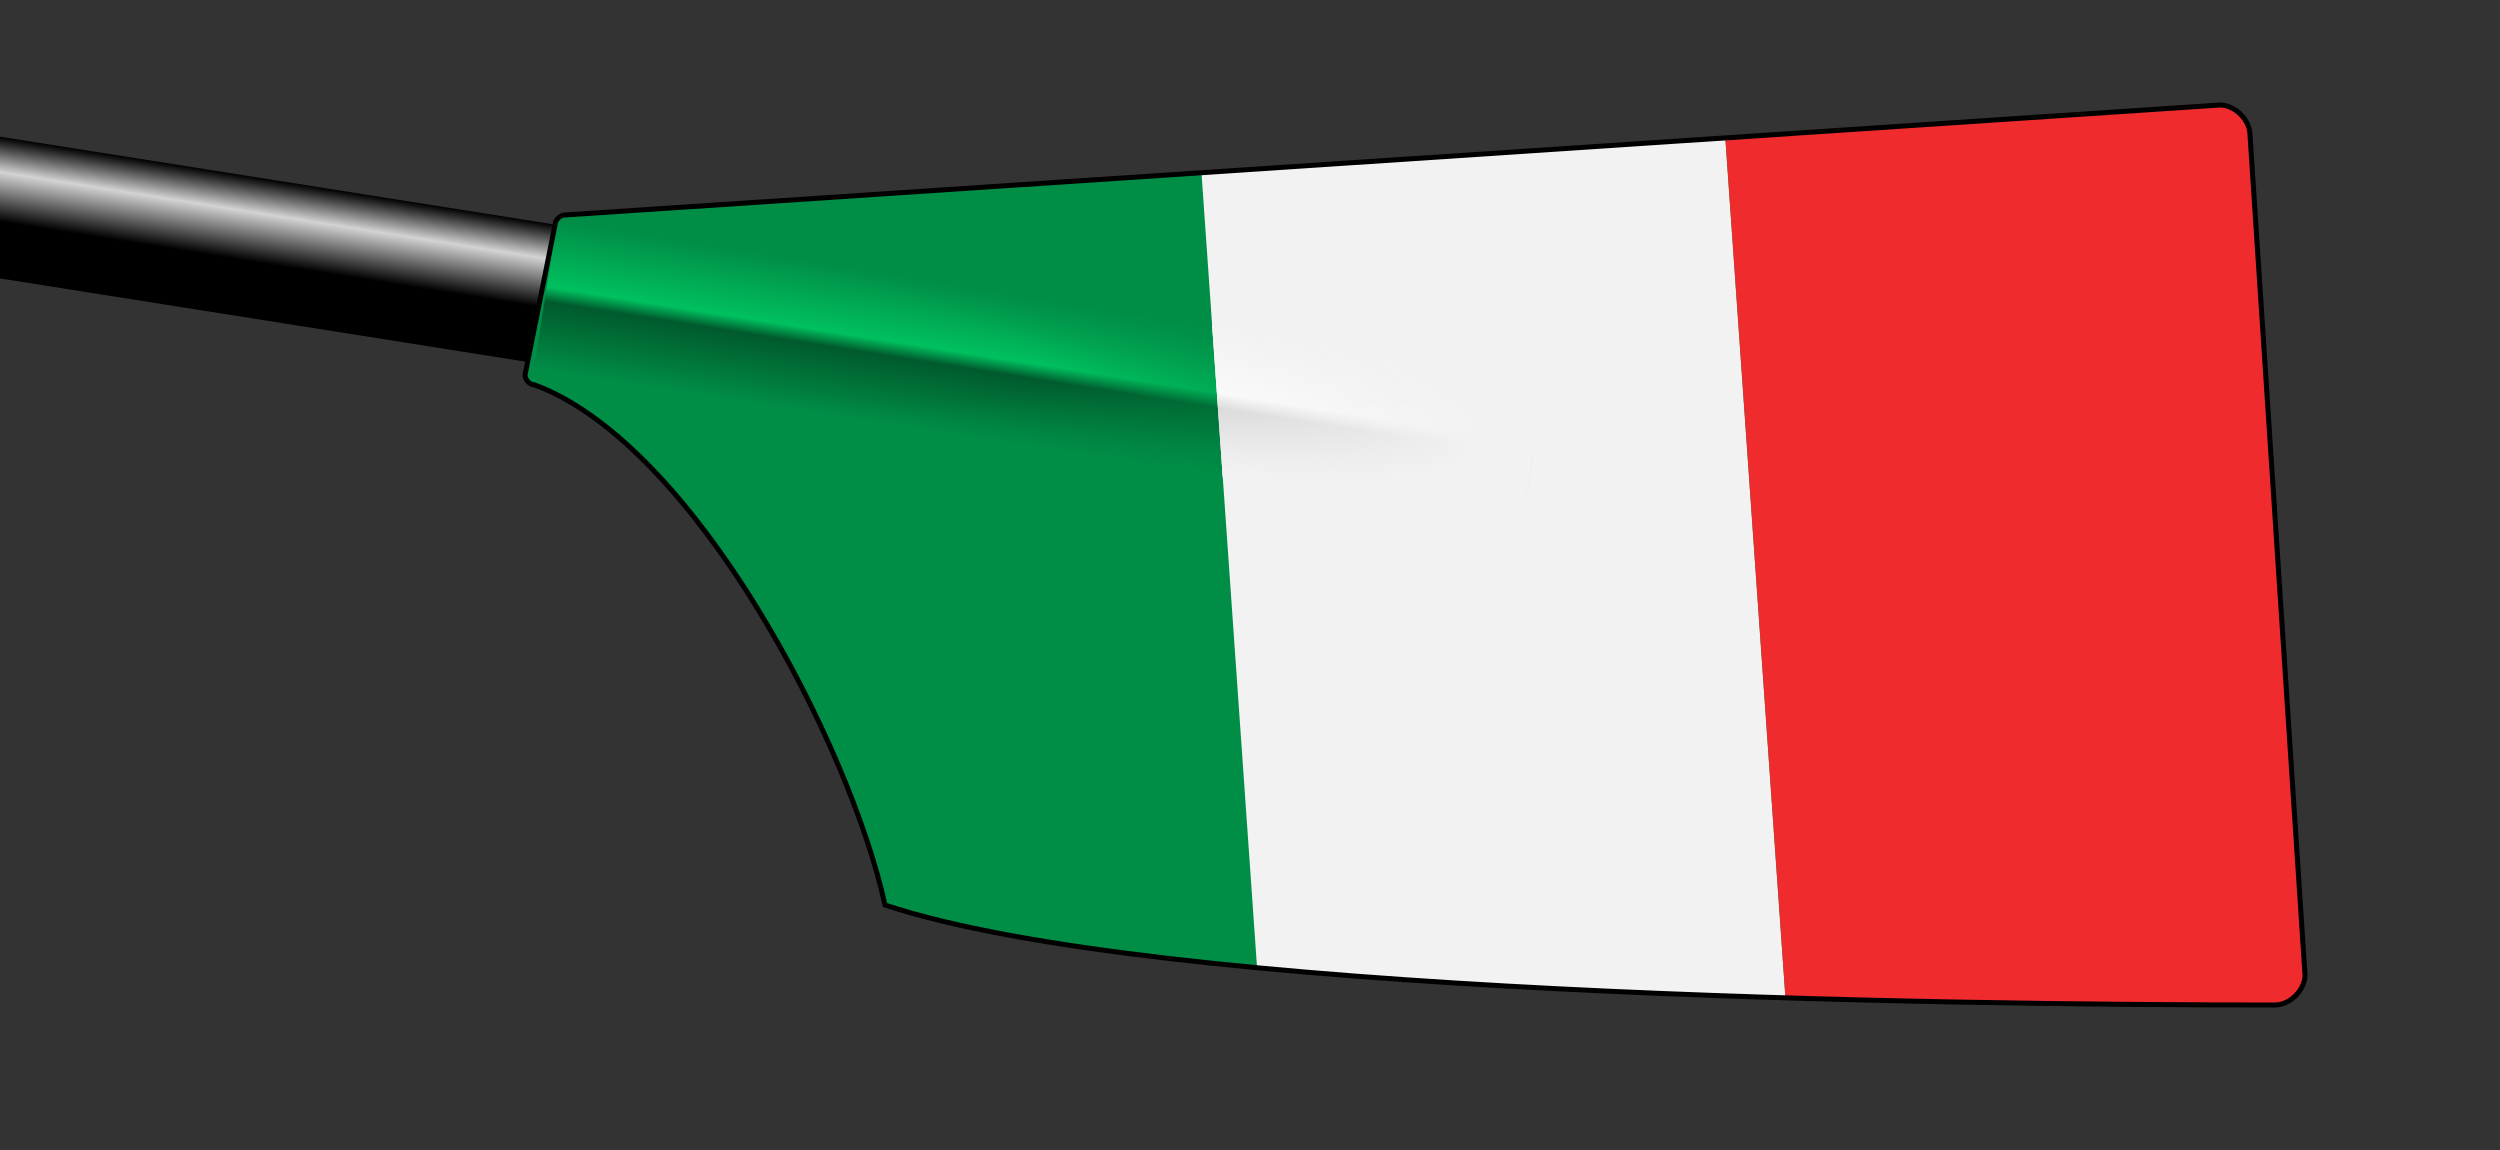 ﻿<?xml version="1.0"?>
<!DOCTYPE svg PUBLIC "-//W3C//DTD SVG 1.0//EN" "http://www.w3.org/TR/2001/REC-SVG-20010904/DTD/svg10.dtd">
<!--
I, the author of this work, hereby publish it under the following license:
Permission is granted to copy, distribute and/or modify this document under the 
terms of the GNU Free Documentation License, Version 1.2 or any later version 
published by the Free Software Foundation; with no Invariant Sections, no 
Front-Cover Texts, and no Back-Cover Texts. A copy of the license is included 
in the section entitled "GNU Free Documentation License".

This file is based on the template originaly found here: 
http://commons.wikimedia.org/wiki/Image:Rowing_Blade_Template.svg
For help on editing this file, please see that url.

Template by: Gary van der Merwe 2006
Derived work by: Gary van der Merwe 2006
-->
<svg xmlns="http://www.w3.org/2000/svg" xmlns:xlink="http://www.w3.org/1999/xlink" width="500" height="230">
  <rect width="100%" height="100%" fill="#333333" stroke="none"/>
  <defs>

    <linearGradient id="loomGradient" gradientUnits="userSpaceOnUse" x2="0" y1="-14" y2="14">
      <stop offset="0%" stop-color="black" />
      <stop offset="25%" stop-color="lightgray" />
      <stop offset="60%" stop-color="black" />
    </linearGradient>
    
    <!-- Ensure these colors match up with the background of the spoon-->
    <linearGradient id="ridgeGradient" gradientUnits="userSpaceOnUse" x2="0" y1="-15" y2="15">
      <stop offset="0%" stop-color="#008d46" />
      <stop offset="45%" stop-color="#00c05f" />
      <stop offset="55%" stop-color="#005a2d" />
      <stop offset="100%" stop-color="#008d46" />
    </linearGradient>
    
    <radialGradient id="fadeRidgeGradient" cx="0%" cy="50%" r="100%">
      <stop offset="50%" stop-color="#008d46" stop-opacity="0"  />
      <stop offset="95%" stop-color="#008d46" />
    </radialGradient>
		
    <linearGradient id="midRidgeGradient" gradientUnits="userSpaceOnUse" x2="0" y1="-15" y2="15">
	    <stop offset="0%" style="stop-color:#F2F2F2" />
	    <stop offset="45%" style="stop-color:white;" />
	    <stop offset="55%" style="stop-color:#CCCCCC;" />
	    <stop offset="100%" style="stop-color:#F2F2F2;" />
    </linearGradient>

    <radialGradient id="midFadeRidgeGradient" cx="0%" cy="50%" r="100%">
	    <stop offset="50%" style="stop-color:#F2F2F2; stop-opacity:0"  />
	    <stop offset="95%" style="stop-color:#F2F2F2;" />
    </radialGradient>


    <path id="spoonPath" d="M 105,75 C 105,76 106,77 107,77 C 139,89 170,149 177,181 C 231,199 389,201 455,201 C 458,201 461,198 461,195 L 450,27 C 450,24 447,21 444,21 L 113,43 C 112,43 111,44 111,45  Z" />

    <clipPath id="spoonClip">
      <use xlink:href="#spoonPath"/>
    </clipPath>
		
		<clipPath id="vert30stripe">
			<rect transform="rotate(-4) scale(0.63 0.81) translate(210,60)" x="33.333%" y="0%" width="33.333%" height="100%"/>
		</clipPath>

	</defs>
  <!-- loom of the blade -->
  <g transform="rotate(9) translate(117,41)">
    <rect x="-200" y="-14" height="28" width="200"  fill="url(#loomGradient)"/>
  </g>
  
  <!-- Any thing in here will be cliped to the shape of the spoon -->
  <g clip-rule="nonzero" clip-path="url(#spoonClip)">
    <!-- Background of the spoon -->
    <rect fill="#008d46" x="0" y="0" width="100%" height="100%"/>
    <!-- Ridge on the spoon -->
    <g transform="rotate(9) translate(117,41)">
      <rect x="0" y="-15" height="30" width="200" class="spoon" stroke="none" fill="url(#ridgeGradient)" />
      <rect x="0" y="-15" height="30" width="200" class="spoon" stroke="none" fill="url(#fadeRidgeGradient)" />
    </g>
		<!-- Mid Color -->
		<g clip-rule="nonzero" clip-path="url(#vert30stripe)" >
			<rect fill="#F2F2F2" x="0" y="0" width="100%" height="100%"/>
			<!-- Ridge on the spoon -->
			<g transform="rotate(9) translate(117,41)">
				<rect x="0" y="-15" height="30" width="200" class="spoon" stroke="none" fill="url(#midRidgeGradient)" />
				<rect x="0" y="-15" height="30" width="200" class="spoon" stroke="none" fill="url(#midFadeRidgeGradient)" />
			</g>
		</g>
		<!--Put design in here-->
		<rect transform="rotate(-4) scale(0.63 0.81) translate(210,60) " x="66.666%" y="0%" width="33.333%" height="100%" fill="#ef2b2d"/>
	</g>

	<!-- Outline of the spoon -->
  <use xlink:href="#spoonPath" stroke="Black" strokewidth="1" fill="none"/>
  
</svg>
